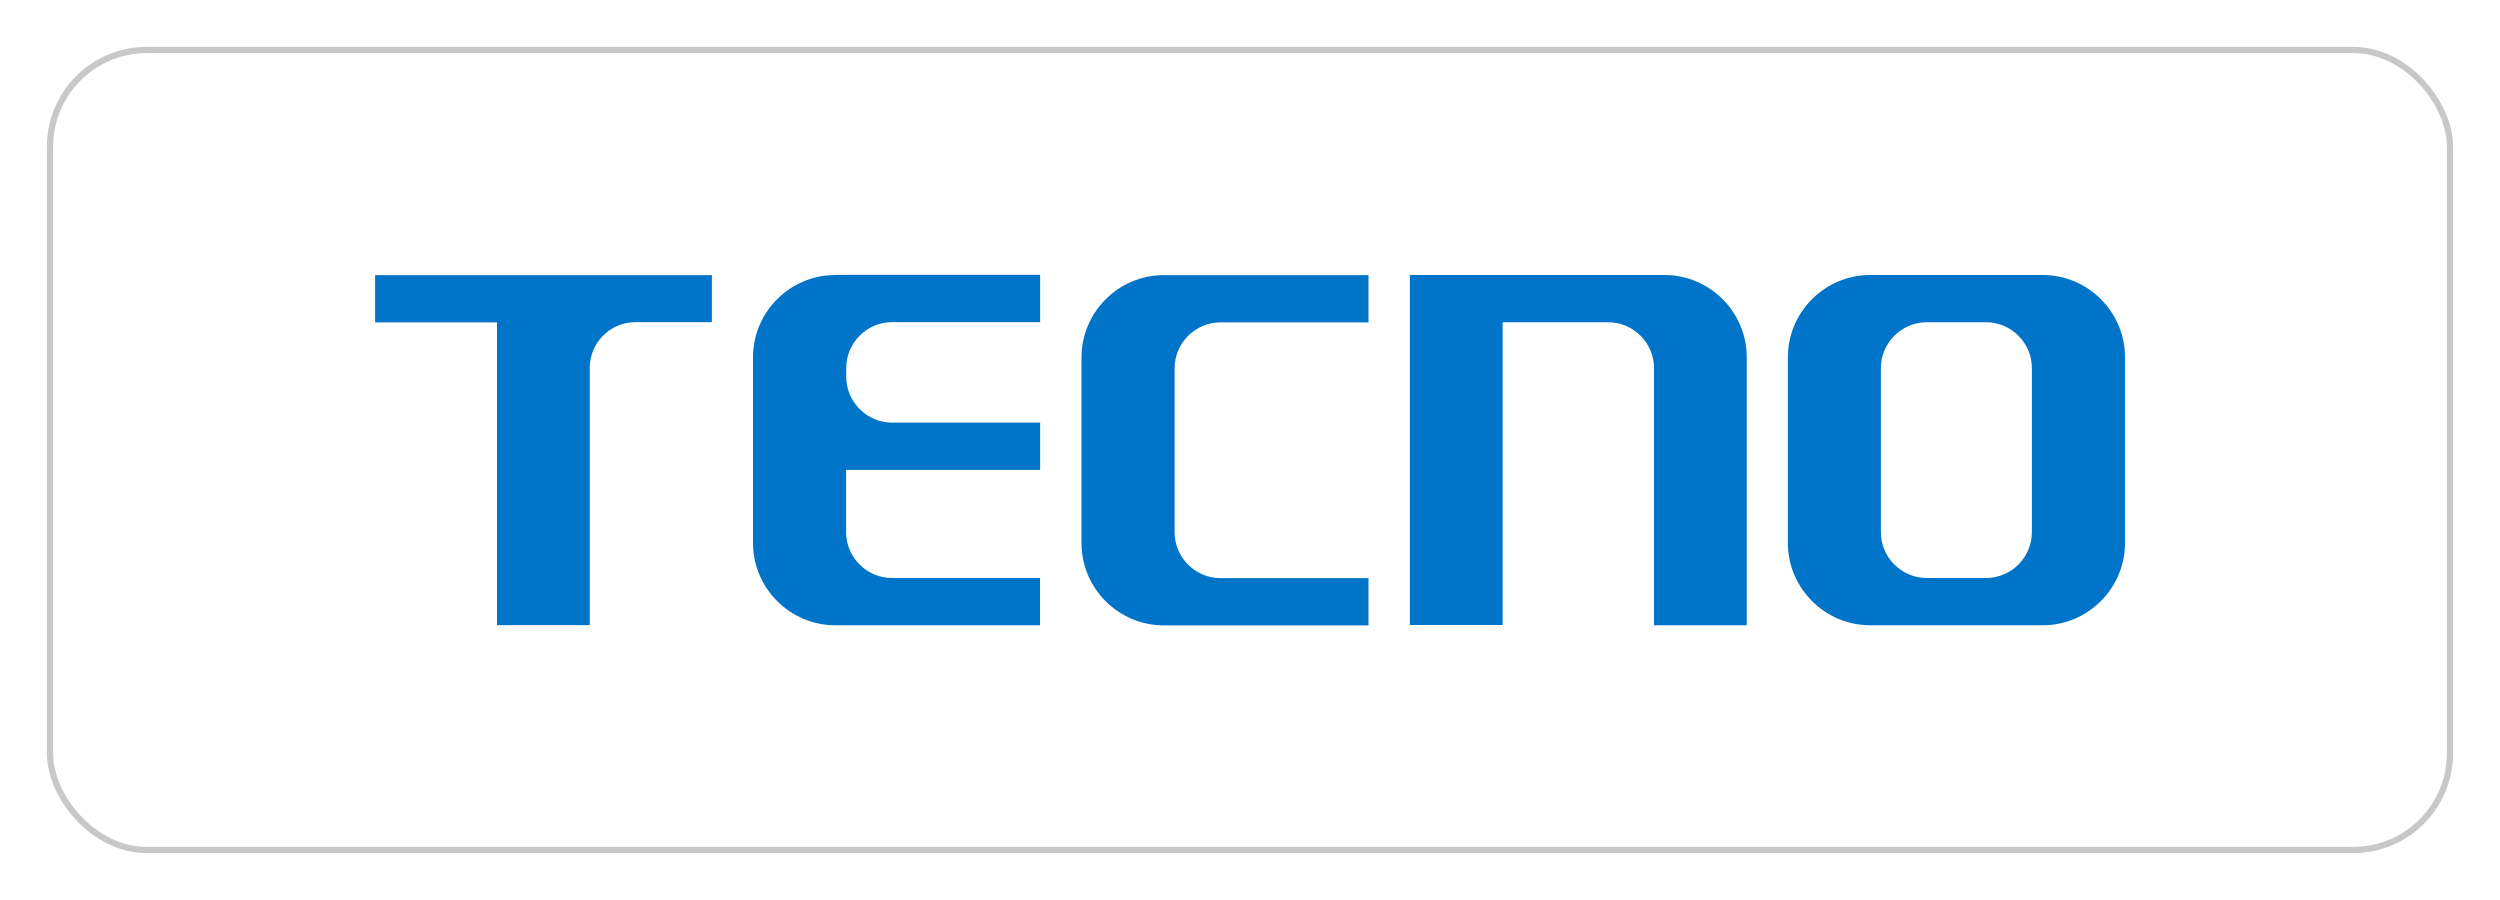 <svg viewBox="0 0 200 72" xmlns="http://www.w3.org/2000/svg" id="Layer_1"><defs><style>.cls-1,.cls-2{fill:none;}.cls-2{stroke:#c8c8c8;stroke-linecap:round;stroke-linejoin:round;stroke-width:.5px;}.cls-3{fill:#0074c8;fill-rule:evenodd;}</style></defs><rect height="72" width="200" class="cls-1"></rect><rect ry="7.74" rx="7.74" height="64" width="192" y="4" x="4" class="cls-2"></rect><path d="m133.16,22c3.62,0,6.58,2.96,6.58,6.58v21.44h-7.42v-20.58c0-2.01-1.66-3.66-3.66-3.66h-8.45v24.22h-7.42v-28h20.37m30.26,0c3.62,0,6.58,2.96,6.58,6.58v14.86c0,3.62-2.96,6.58-6.58,6.58h-13.81c-3.62,0-6.58-2.96-6.58-6.58v-14.86c0-3.62,2.96-6.58,6.58-6.58h13.81m-9.29,3.78c-2.01,0-3.66,1.66-3.66,3.66v13.14c0,2.01,1.66,3.66,3.66,3.66h4.76c2.01,0,3.66-1.66,3.66-3.66v-13.14c0-2.01-1.66-3.66-3.66-3.66h-4.76Zm-87.31-3.78c-3.62,0-6.58,2.96-6.58,6.58v14.86c0,3.62,2.96,6.58,6.58,6.58h16.38v-3.78h-11.85c-2.01,0-3.66-1.66-3.66-3.66v-4.99h15.52v-3.78h-11.85c-2.01,0-3.66-1.66-3.66-3.66v-.72c0-2.01,1.66-3.66,3.66-3.66h11.85v-3.78h-16.38m26.27.02c-3.62,0-6.58,2.96-6.58,6.58v14.86c0,3.62,2.96,6.58,6.58,6.58h16.38v-3.78h-11.85c-2.01,0-3.66-1.66-3.66-3.66v-13.14c0-2.01,1.66-3.66,3.66-3.66h11.85v-3.78h-16.38m-36.14,0h-26.95v3.78h9.75v24.22h7.42v-20.58c0-2.01,1.63-3.66,3.66-3.66h6.11s0-3.76,0-3.76Z" class="cls-3"></path></svg>